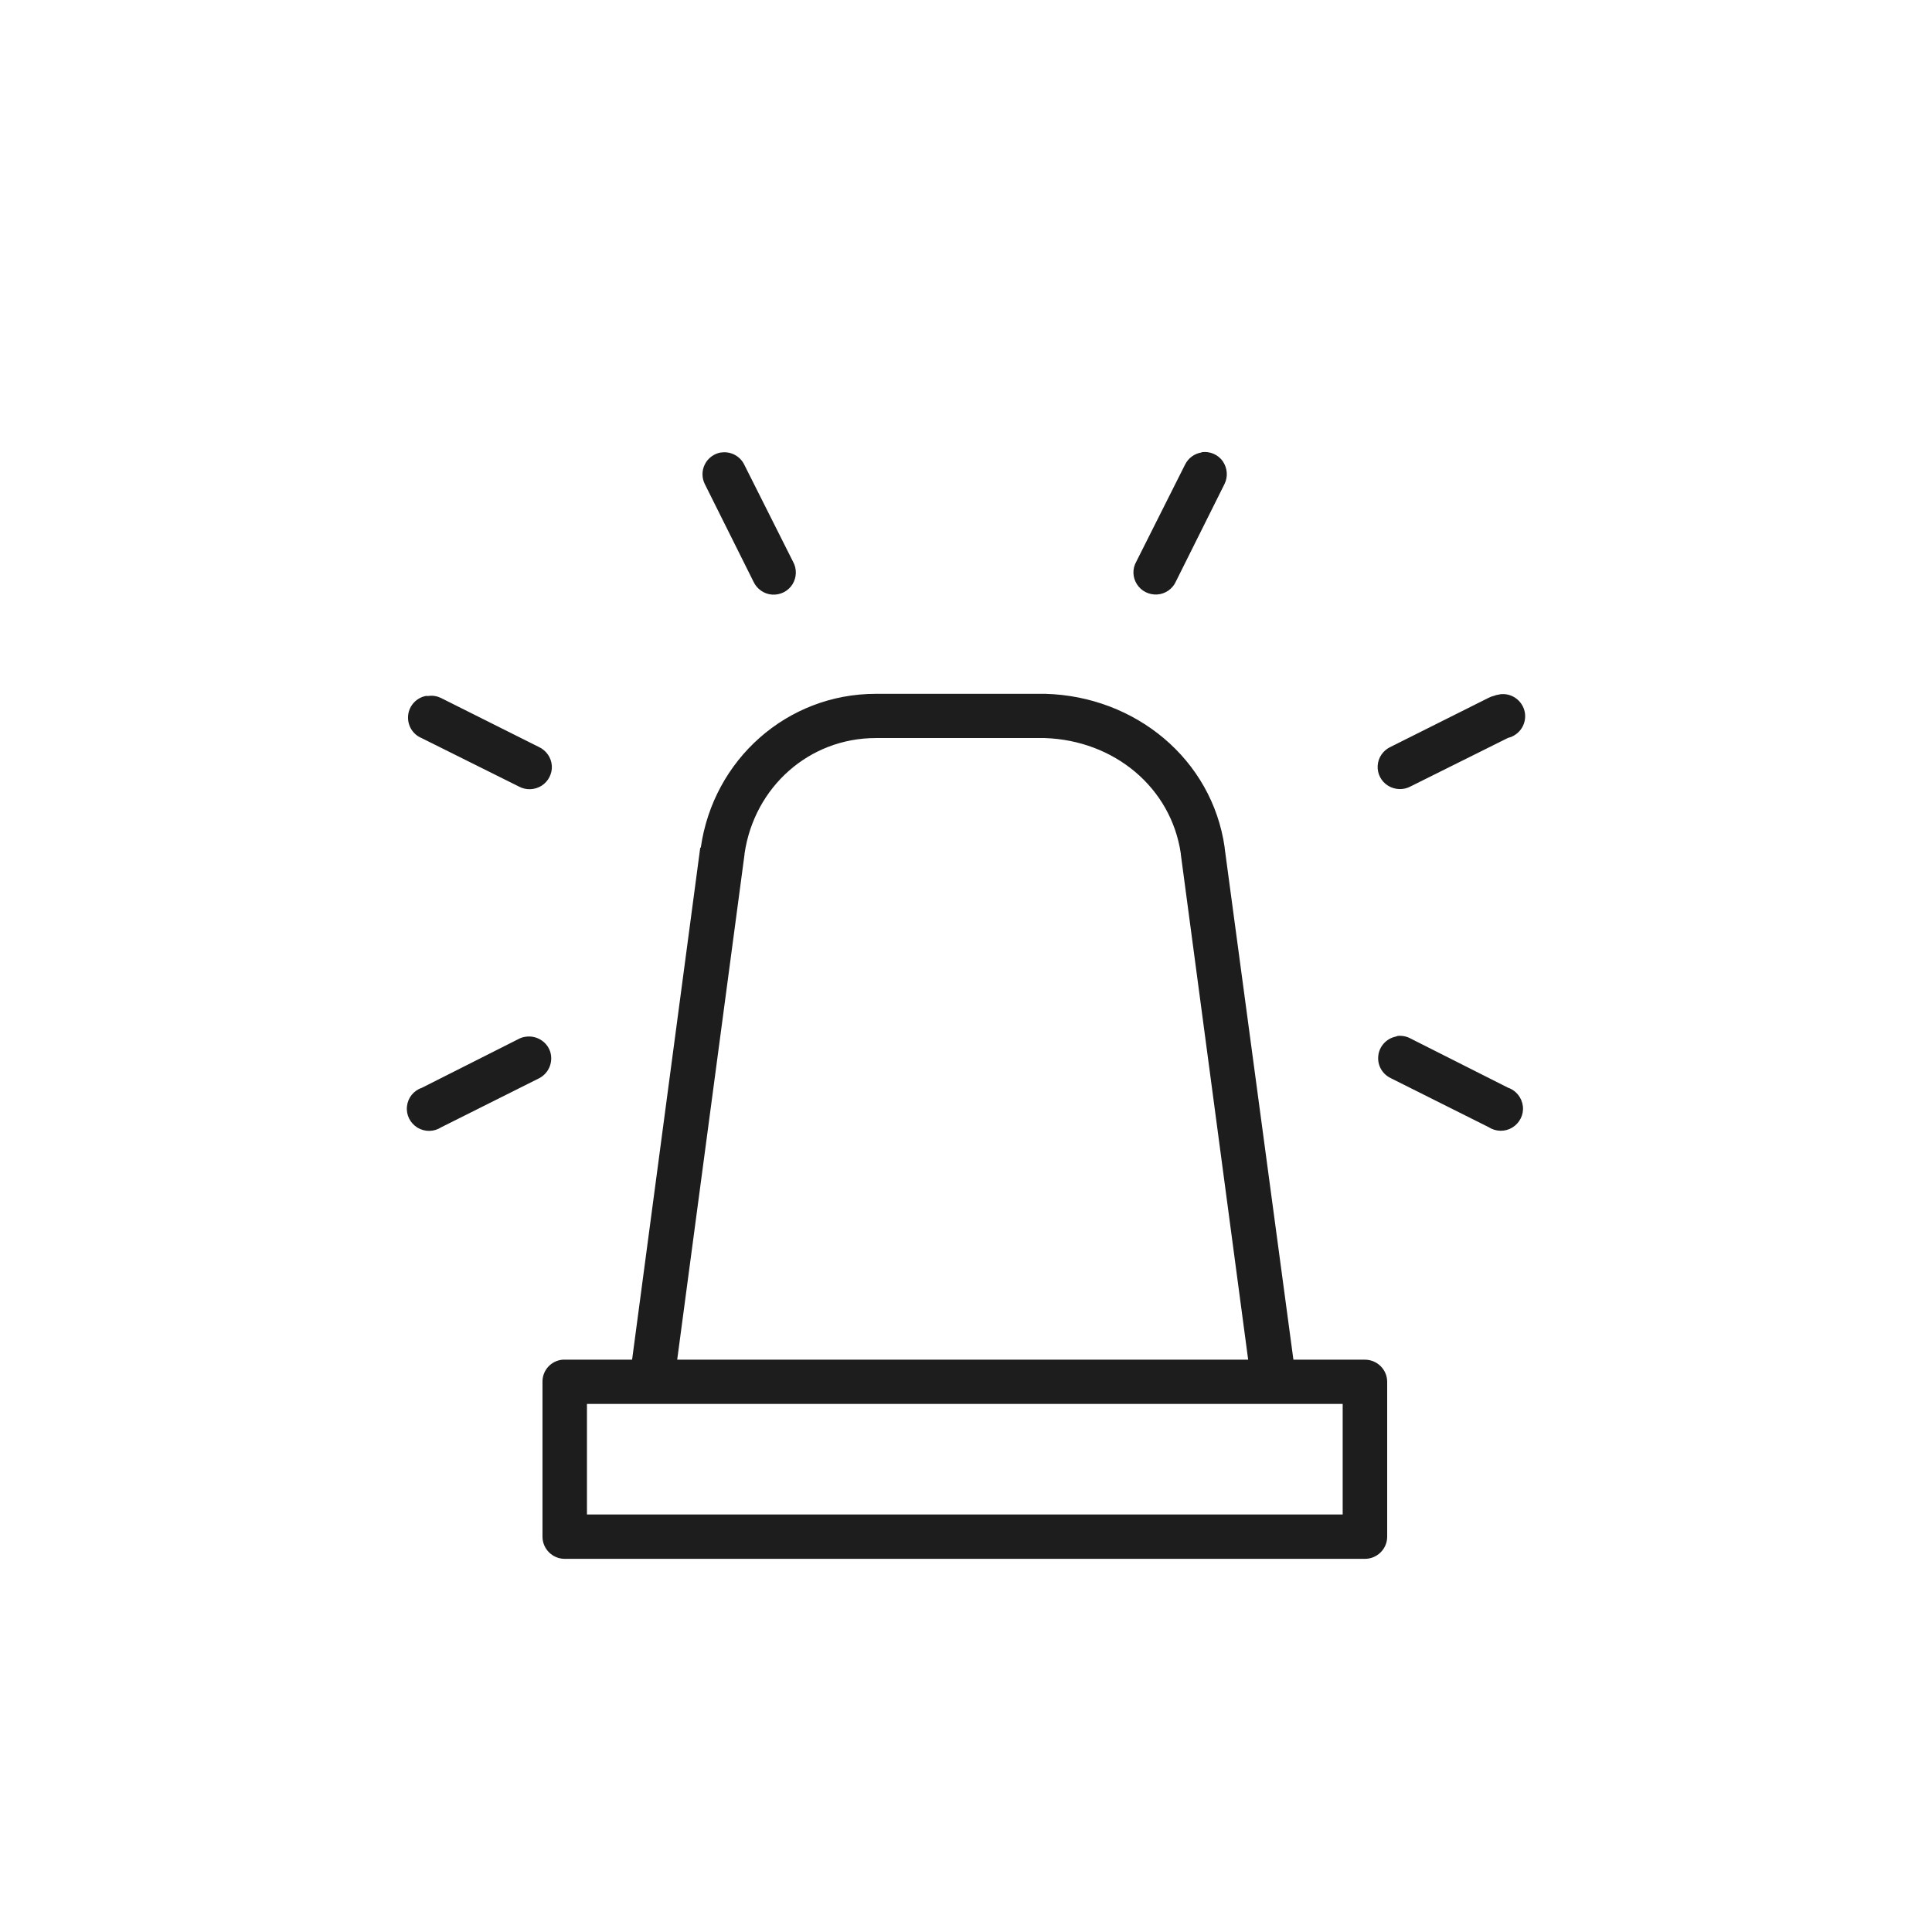 <svg xmlns="http://www.w3.org/2000/svg" id="Layer_1" data-name="Layer 1" viewBox="0 0 1024 1024"><defs><style>      .cls-1 {        fill: #1d1d1d;      }    </style></defs><path class="cls-1" d="M382.1,239.8c-3.68.67-6.83,2.95-8.51,6.3-1.67,3.28-1.67,7.23,0,10.52l25.79,51.71c1.81,3.88,5.63,6.56,9.91,6.83,4.29.27,8.44-1.81,10.72-5.43,2.28-3.68,2.41-8.24.33-11.99l-25.79-51.31c-2.21-4.69-7.3-7.43-12.53-6.56l.07-.07ZM636.89,239.8c-3.88.6-7.17,3.08-8.84,6.56l-25.79,51.31c-2.14,3.75-2.01,8.31.33,11.99,2.28,3.62,6.43,5.69,10.72,5.43,4.35-.27,8.17-2.95,9.91-6.83l25.79-51.71c1.94-3.88,1.54-8.51-.94-12.12-2.55-3.55-6.83-5.36-11.19-4.76v.13ZM464.22,367.74c-47.09,0-86.07,34.83-92.77,81.38l-.33.33-36.1,271.21h-36.84c-6.1.54-10.72,5.63-10.65,11.72v82.12c0,6.43,5.29,11.72,11.79,11.72h424.12c6.5,0,11.79-5.29,11.79-11.72v-82.12c0-6.43-5.29-11.72-11.79-11.72h-37.91l-36.44-271.21v-.33c-6.7-46.75-47.29-80.04-94.98-81.38h-89.89ZM794.84,368.07c-1,.13-2.01.33-2.95.74-1,.2-2.01.6-2.95,1.07l-51.91,25.99c-3.88,1.81-6.56,5.56-6.83,9.91-.27,4.29,1.81,8.37,5.49,10.65,3.68,2.28,8.31,2.41,12.06.33l51.51-25.65c6.16-1.47,10.05-7.43,8.91-13.66-1.21-6.16-7.03-10.38-13.33-9.44v.07ZM226.03,368.81c-5.16.87-9.11,5.02-9.71,10.25-.54,5.16,2.28,10.11,7.1,12.12l51.51,25.65c3.75,2.08,8.37,1.94,12.06-.33,3.62-2.28,5.76-6.43,5.49-10.65-.27-4.29-2.95-8.1-6.83-9.91l-51.91-25.99c-2.08-1-4.35-1.41-6.63-1.07h-1.07v-.07ZM464.22,391.18h89.49c36.84,1.21,66.98,26.19,72.14,61.22v.33l35.7,267.92h-302.62l35.7-267.92v-.33c5.22-35.37,34.29-61.22,69.59-61.22ZM740.71,549.12c-.33.07-.74.2-1.07.33-4.89,1.07-8.57,5.16-9.11,10.05-.6,4.96,2.01,9.71,6.56,11.92l51.91,25.99c3.82,2.48,8.77,2.55,12.59.2,3.88-2.41,6.1-6.77,5.56-11.32-.54-4.49-3.55-8.31-7.84-9.78l-51.51-25.99c-2.14-1.21-4.55-1.67-6.97-1.47l-.13.07ZM278.34,549.52c-1.14.2-2.28.54-3.28,1.07l-51.51,25.99c-4.35,1.47-7.37,5.29-7.84,9.78-.54,4.55,1.67,8.91,5.56,11.32,3.88,2.34,8.77,2.28,12.59-.2l51.91-25.99c5.16-2.68,7.57-8.64,5.83-14.13-1.81-5.43-7.43-8.77-13.13-7.84h-.13ZM311.1,744.1h400.55v58.61h-400.55v-58.61Z"></path></svg>